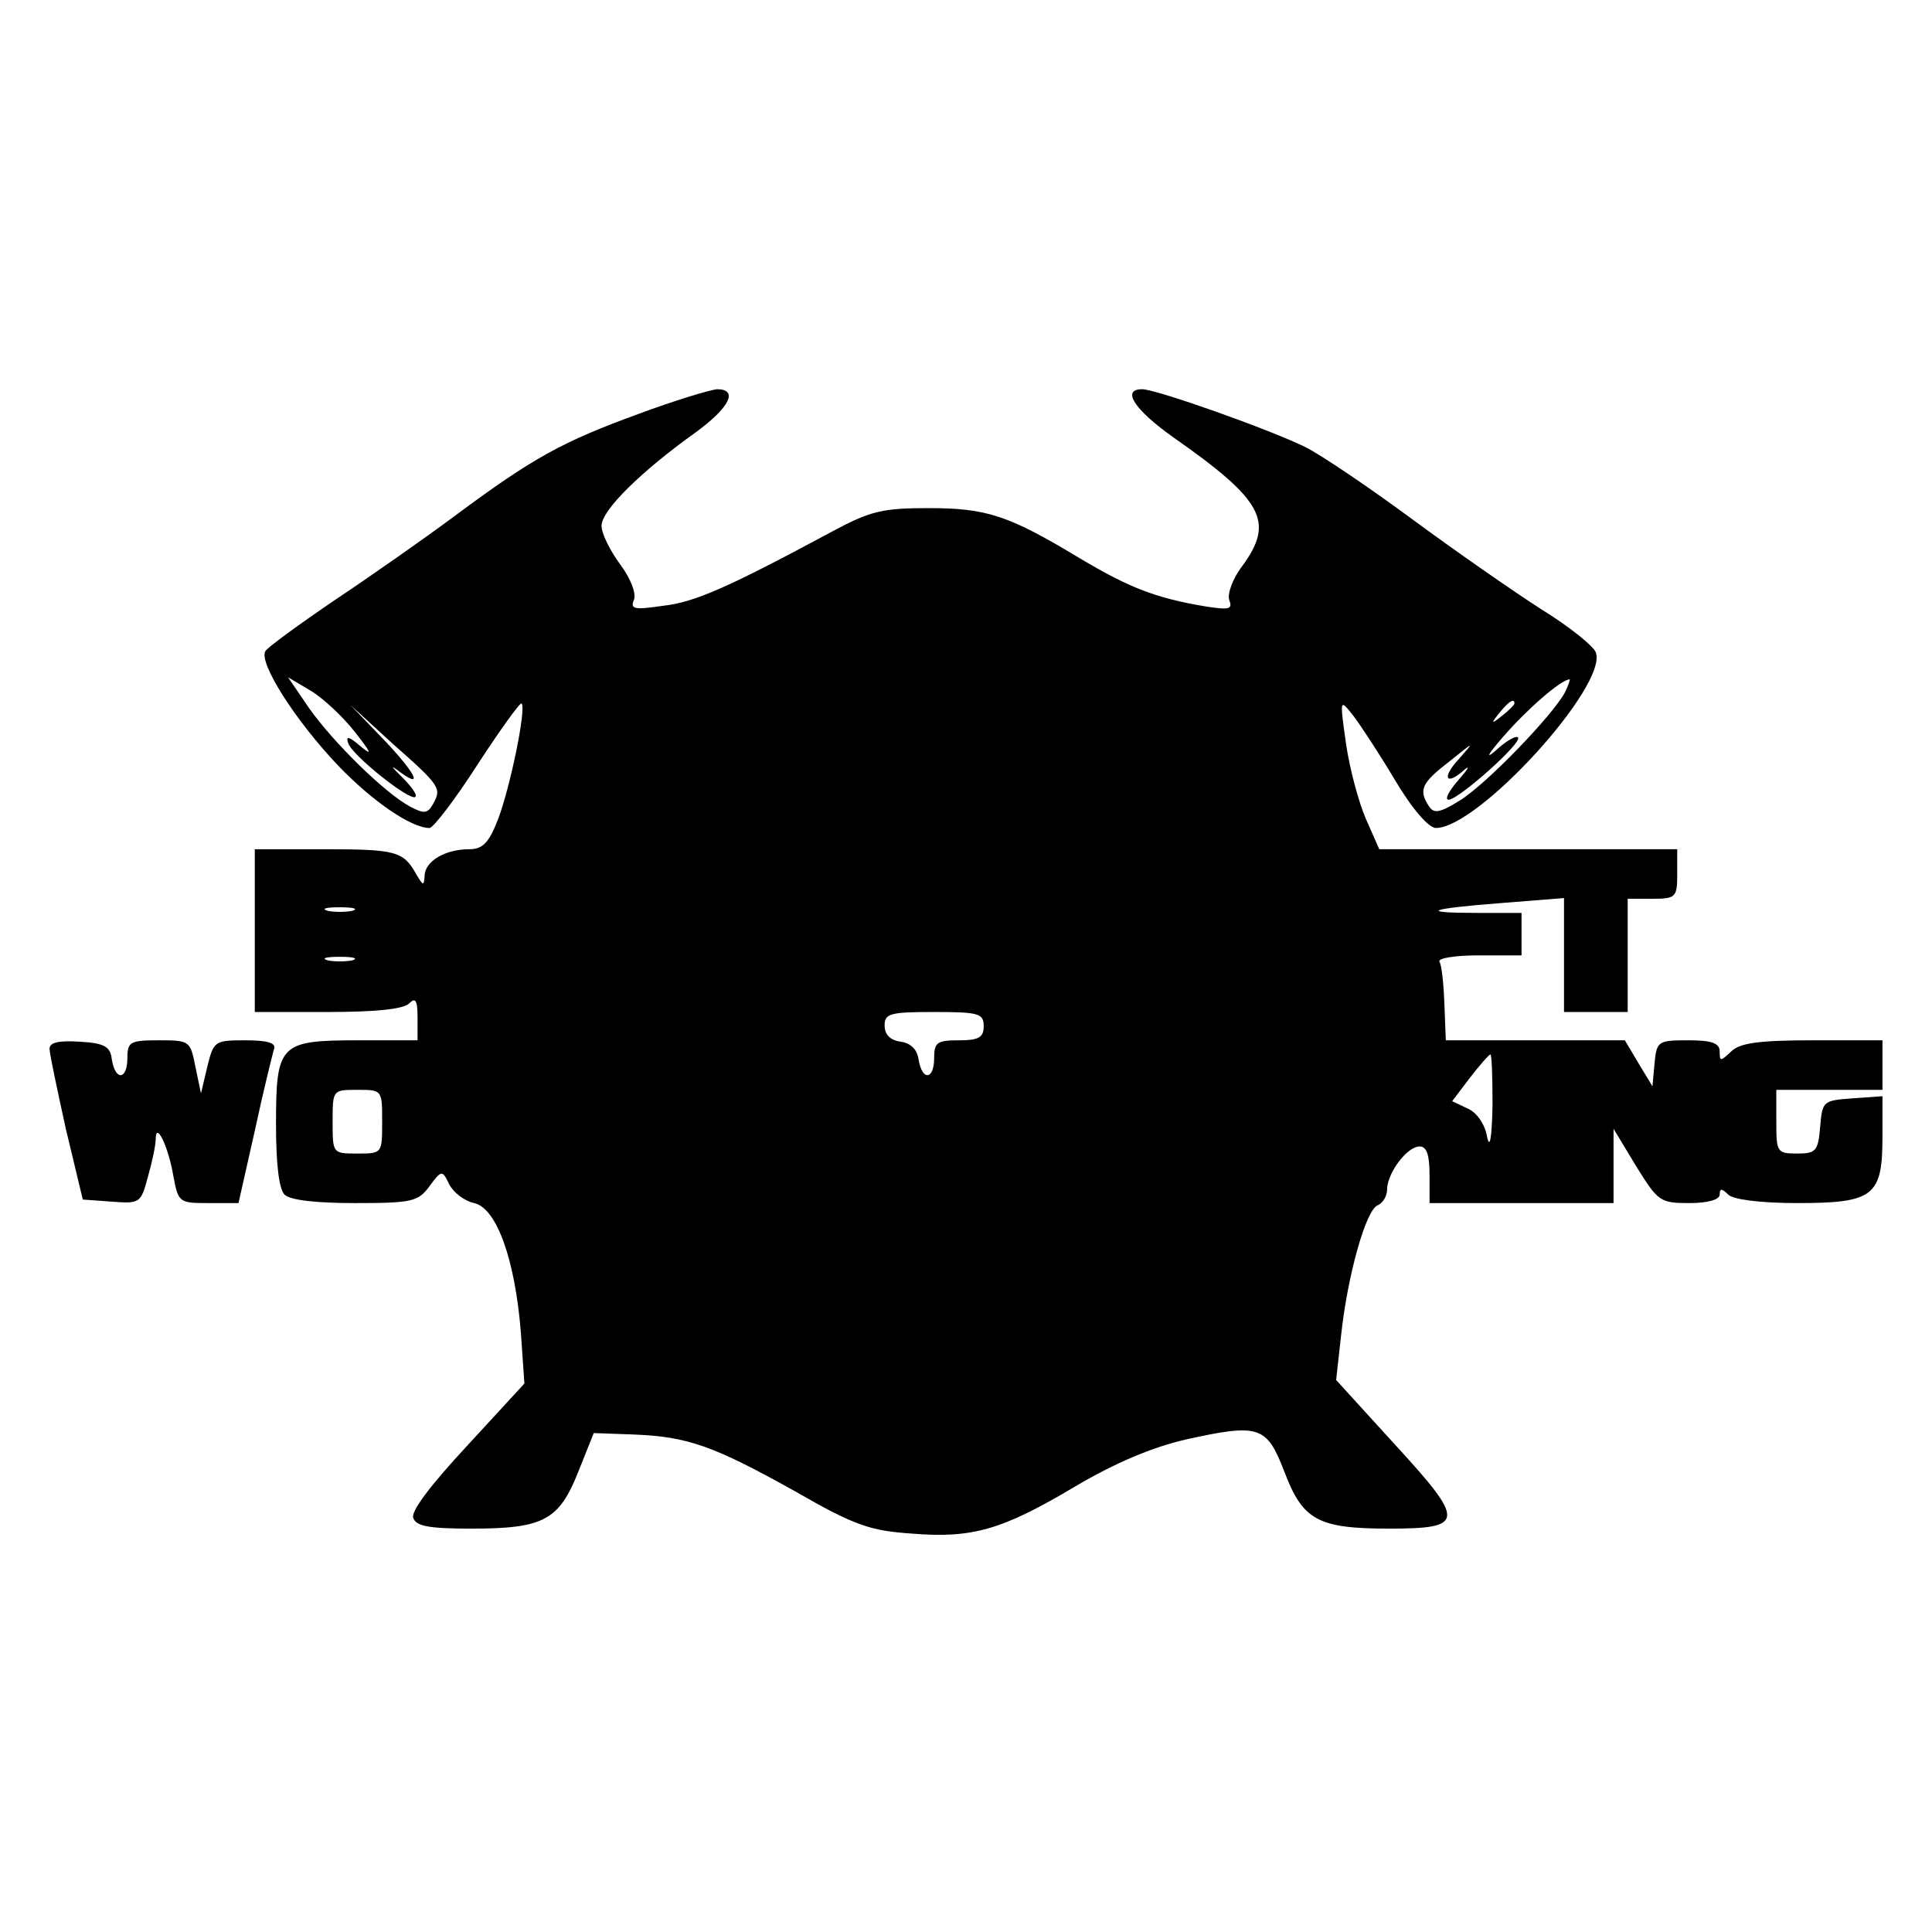 <?xml version="1.0" encoding="UTF-8" standalone="yes"?>
<svg version="1.0" xmlns="http://www.w3.org/2000/svg" width="100mm" height="100mm" viewBox="0 0 273 205" preserveAspectRatio="xMidYMid meet">
  <g transform="translate(0,205) scale(0.1,-0.1)" fill="#000000" stroke="none">
    <path d="M902 1805 c-107 -39 -149 -62 -258 -143 -43 -32 -120 -86 -171 -120
-50 -34 -94 -66 -98 -72 -10 -16 42 -98 103 -162 48 -50 103 -88 129 -88 5 0
36 40 68 90 32 49 60 88 62 86 7 -7 -16 -118 -33 -163 -13 -34 -22 -43 -41
-43 -34 0 -63 -17 -63 -38 -1 -14 -2 -14 -12 3 -18 32 -28 35 -130 35 l-98 0
0 -115 0 -115 103 0 c67 0 107 4 115 12 9 9 12 5 12 -20 l0 -32 -84 0 c-111 0
-116 -5 -116 -119 0 -54 4 -91 12 -99 8 -8 45 -12 100 -12 80 0 89 2 105 24
17 23 18 23 28 2 6 -11 21 -23 35 -26 32 -7 58 -81 66 -183 l5 -72 -81 -88
c-52 -56 -80 -93 -76 -102 4 -12 24 -15 83 -15 101 0 123 12 150 80 l22 55 56
-2 c77 -3 113 -16 228 -80 85 -49 107 -56 165 -60 86 -7 128 5 232 67 56 33
108 55 156 66 104 23 114 19 139 -46 26 -68 47 -80 148 -80 108 0 108 10 7
120 l-82 90 7 63 c9 84 35 178 52 184 7 3 13 13 13 22 0 23 28 61 46 61 10 0
14 -12 14 -40 l0 -40 130 0 130 0 0 52 0 53 32 -53 c31 -50 34 -52 75 -52 27
0 43 5 43 12 0 9 3 9 12 0 7 -7 45 -12 98 -12 108 0 120 10 120 94 l0 57 -42
-3 c-42 -3 -43 -4 -46 -40 -3 -35 -6 -38 -33 -38 -28 0 -29 2 -29 45 l0 45 75
0 75 0 0 35 0 35 -99 0 c-77 0 -103 -4 -115 -16 -15 -14 -16 -14 -16 0 0 12
-11 16 -44 16 -43 0 -45 -1 -48 -32 l-3 -33 -20 33 -19 32 -127 0 -126 0 -2
51 c-1 29 -4 56 -7 60 -3 5 22 9 55 9 l61 0 0 30 0 30 -62 0 c-85 0 -70 6 34
14 l88 7 0 -80 0 -81 45 0 45 0 0 80 0 80 35 0 c33 0 35 2 35 35 l0 35 -211 0
-210 0 -19 43 c-10 23 -23 71 -28 106 -9 64 -9 64 10 40 10 -13 37 -54 59 -91
25 -42 48 -68 58 -68 60 0 243 201 226 248 -3 9 -38 37 -77 61 -39 25 -121 82
-182 127 -61 45 -129 91 -151 102 -48 24 -211 82 -231 82 -30 0 -11 -29 44
-68 127 -89 143 -119 98 -181 -14 -18 -22 -40 -19 -49 5 -13 0 -14 -33 -9 -72
12 -109 27 -178 68 -101 61 -132 71 -214 71 -65 0 -82 -4 -136 -33 -147 -79
-194 -100 -239 -105 -41 -6 -47 -5 -41 9 3 9 -5 30 -20 50 -14 19 -26 43 -26
54 0 22 56 77 133 132 48 35 61 61 30 61 -10 -1 -60 -16 -111 -35z m-400 -450
c22 -28 25 -34 8 -20 -16 14 -22 16 -18 5 5 -17 88 -83 95 -76 3 3 -6 15 -19
28 -13 13 -17 17 -8 11 39 -30 30 -9 -15 39 l-50 52 60 -55 c68 -60 69 -63 57
-85 -8 -14 -13 -14 -32 -4 -36 19 -109 91 -143 139 l-30 44 32 -19 c17 -10 46
-37 63 -59z m1709 56 c-19 -34 -111 -129 -148 -152 -29 -18 -37 -19 -44 -8
-15 23 -10 33 29 63 36 29 36 29 13 3 -25 -27 -17 -38 9 -14 8 6 4 0 -9 -15
-14 -16 -20 -28 -14 -28 14 0 105 81 98 88 -3 3 -17 -5 -32 -19 -15 -13 -10
-4 12 21 32 37 81 80 93 80 1 0 -2 -9 -7 -19z m-71 -15 c0 -2 -8 -10 -17 -17
-16 -13 -17 -12 -4 4 13 16 21 21 21 13z m-1642 -293 c-10 -2 -26 -2 -35 0
-10 3 -2 5 17 5 19 0 27 -2 18 -5z m0 -70 c-10 -2 -26 -2 -35 0 -10 3 -2 5 17
5 19 0 27 -2 18 -5z m892 -93 c0 -16 -7 -20 -35 -20 -31 0 -35 -3 -35 -25 0
-31 -17 -33 -22 -2 -2 14 -11 23 -25 25 -15 2 -23 10 -23 23 0 17 8 19 70 19
63 0 70 -2 70 -20z m719 -112 c-1 -48 -4 -63 -8 -43 -3 17 -15 34 -28 39 l-21
10 25 33 c14 18 27 33 29 33 2 0 3 -33 3 -72z m-1569 -23 c0 -45 0 -45 -35
-45 -35 0 -35 0 -35 45 0 45 0 45 35 45 35 0 35 0 35 -45z"/>
    <path d="M70 908 c0 -7 11 -58 23 -113 l24 -100 41 -3 c40 -3 41 -2 51 35 6
21 11 45 11 53 0 27 18 -10 25 -52 7 -37 8 -38 49 -38 l43 0 23 102 c12 56 25
108 27 115 4 9 -8 13 -40 13 -44 0 -45 -1 -54 -37 l-9 -38 -8 38 c-7 36 -8 37
-51 37 -41 0 -45 -2 -45 -25 0 -31 -17 -33 -22 -2 -2 18 -10 23 -45 25 -30 2
-43 -1 -43 -10z"/>
  </g>
</svg>